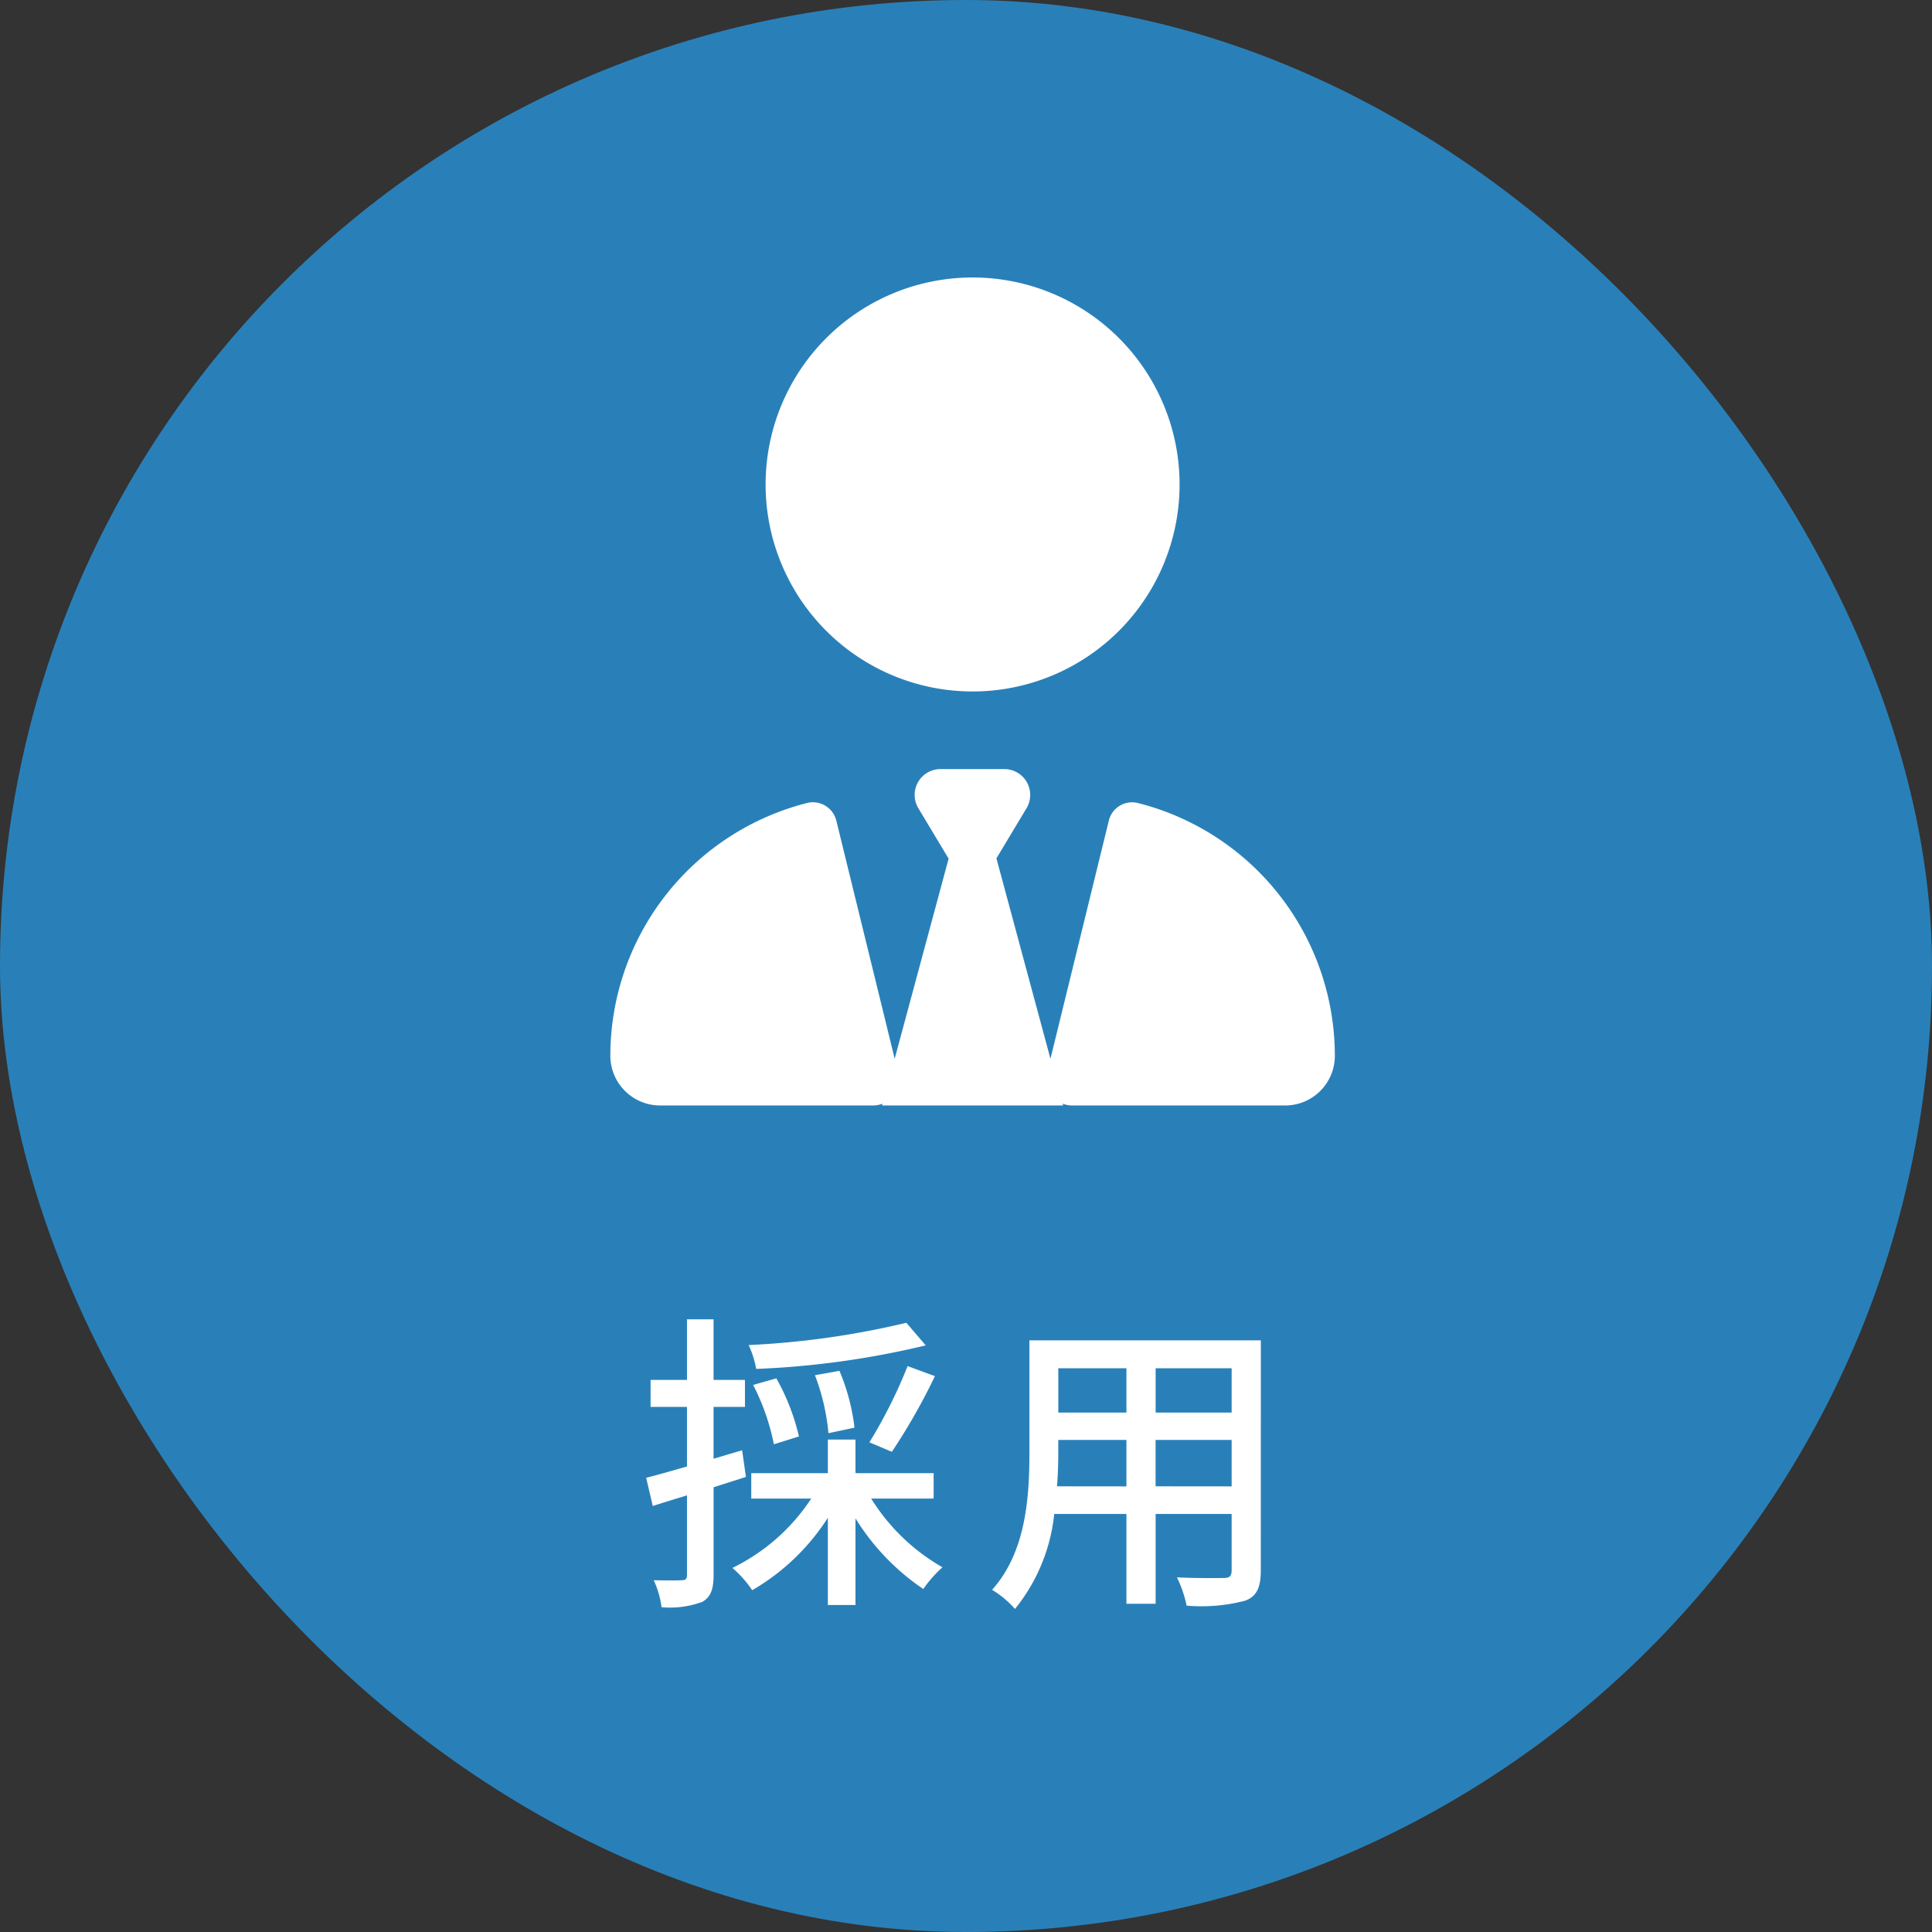 <svg xmlns="http://www.w3.org/2000/svg" width="80" height="80" viewBox="0 0 80 80">
  <rect x="0" y="0" width="80" height="80" fill="#333333" stroke="none"/>
  <g id="recruit_btn" transform="translate(-1145 -3055)">
    <rect id="長方形_9" data-name="長方形 9" width="80" height="80" rx="40" transform="translate(1145 3055)" fill="#2980b9"/>
    <path id="Icon_fa-solid-user-tie" data-name="Icon fa-solid-user-tie" d="M15,17.143a8.571,8.571,0,1,1,8.571-8.571A8.571,8.571,0,0,1,15,17.143Zm-1,6.911-1.246-2.076a1.07,1.07,0,0,1,.917-1.621h2.645a1.071,1.071,0,0,1,.917,1.621l-1.246,2.076,2.237,8.3,2.411-9.837a.991.991,0,0,1,1.2-.757A10.8,10.8,0,0,1,30,32.23a2.056,2.056,0,0,1-2.056,2.056H19.118a1.055,1.055,0,0,1-.388-.074l.02.074h-7.5l.02-.074a1.082,1.082,0,0,1-.388.074H2.056A2.061,2.061,0,0,1,0,32.23,10.8,10.8,0,0,1,8.163,21.757a1,1,0,0,1,1.2.757l2.411,9.837,2.237-8.3Z" transform="translate(1170.273 3066.489)" fill="#fff"/>
    <path id="パス_805" data-name="パス 805" d="M-2.47-10.751A34.949,34.949,0,0,1-9-9.828a3.962,3.962,0,0,1,.312.988,36,36,0,0,0,7.02-.975Zm-.6,5.343A25.376,25.376,0,0,0-1.287-8.541l-1.131-.416A20.494,20.494,0,0,1-4-5.8Zm-1.547-1a8.58,8.58,0,0,0-.624-2.353l-1.014.182a8.928,8.928,0,0,1,.559,2.4Zm-2.3.364A9.227,9.227,0,0,0-7.852-8.45l-.962.273A9.276,9.276,0,0,1-7.956-5.72Zm-2.353.572-1.183.351V-7.267h1.3V-8.385h-1.3v-2.509h-1.1v2.509h-1.508v1.118h1.508V-4.8c-.637.182-1.222.351-1.69.468l.273,1.17c.429-.143.91-.286,1.417-.442V-.312c0,.182-.065.221-.234.221-.143.013-.624.013-1.144,0a3.859,3.859,0,0,1,.325,1.118A3.878,3.878,0,0,0-10.92.806c.351-.2.468-.52.468-1.118V-3.939c.442-.143.9-.286,1.339-.429Zm7.93,2V-4.524H-4.576V-5.915H-5.72v1.391H-8.892v1.053h2.483A8.185,8.185,0,0,1-9.672-.6a4.63,4.63,0,0,1,.819.923,9.176,9.176,0,0,0,3.133-3V.936h1.144V-2.652A9.628,9.628,0,0,0-1.768.273a5.225,5.225,0,0,1,.793-.9A8.342,8.342,0,0,1-3.926-3.471Zm9.191-.507V-5.9H11v1.924Zm-4.082,0c.039-.481.052-.962.052-1.4V-5.9H6.643v1.924ZM6.643-8.866v1.833H3.822V-8.866ZM11-7.033H7.852V-8.866H11Zm1.209-2.99H2.626V-5.4c0,1.833-.13,4.134-1.547,5.707a4,4,0,0,1,.949.793A7.457,7.457,0,0,0,3.653-2.834h2.99V.884H7.852V-2.834H11V-.507c0,.247-.091.325-.325.325S9.568-.169,8.736-.208a5,5,0,0,1,.4,1.17A7.117,7.117,0,0,0,11.57.754c.468-.182.637-.546.637-1.248Z" transform="translate(1185 3120.524)" fill="#fff"/>
  </g>
</svg>

